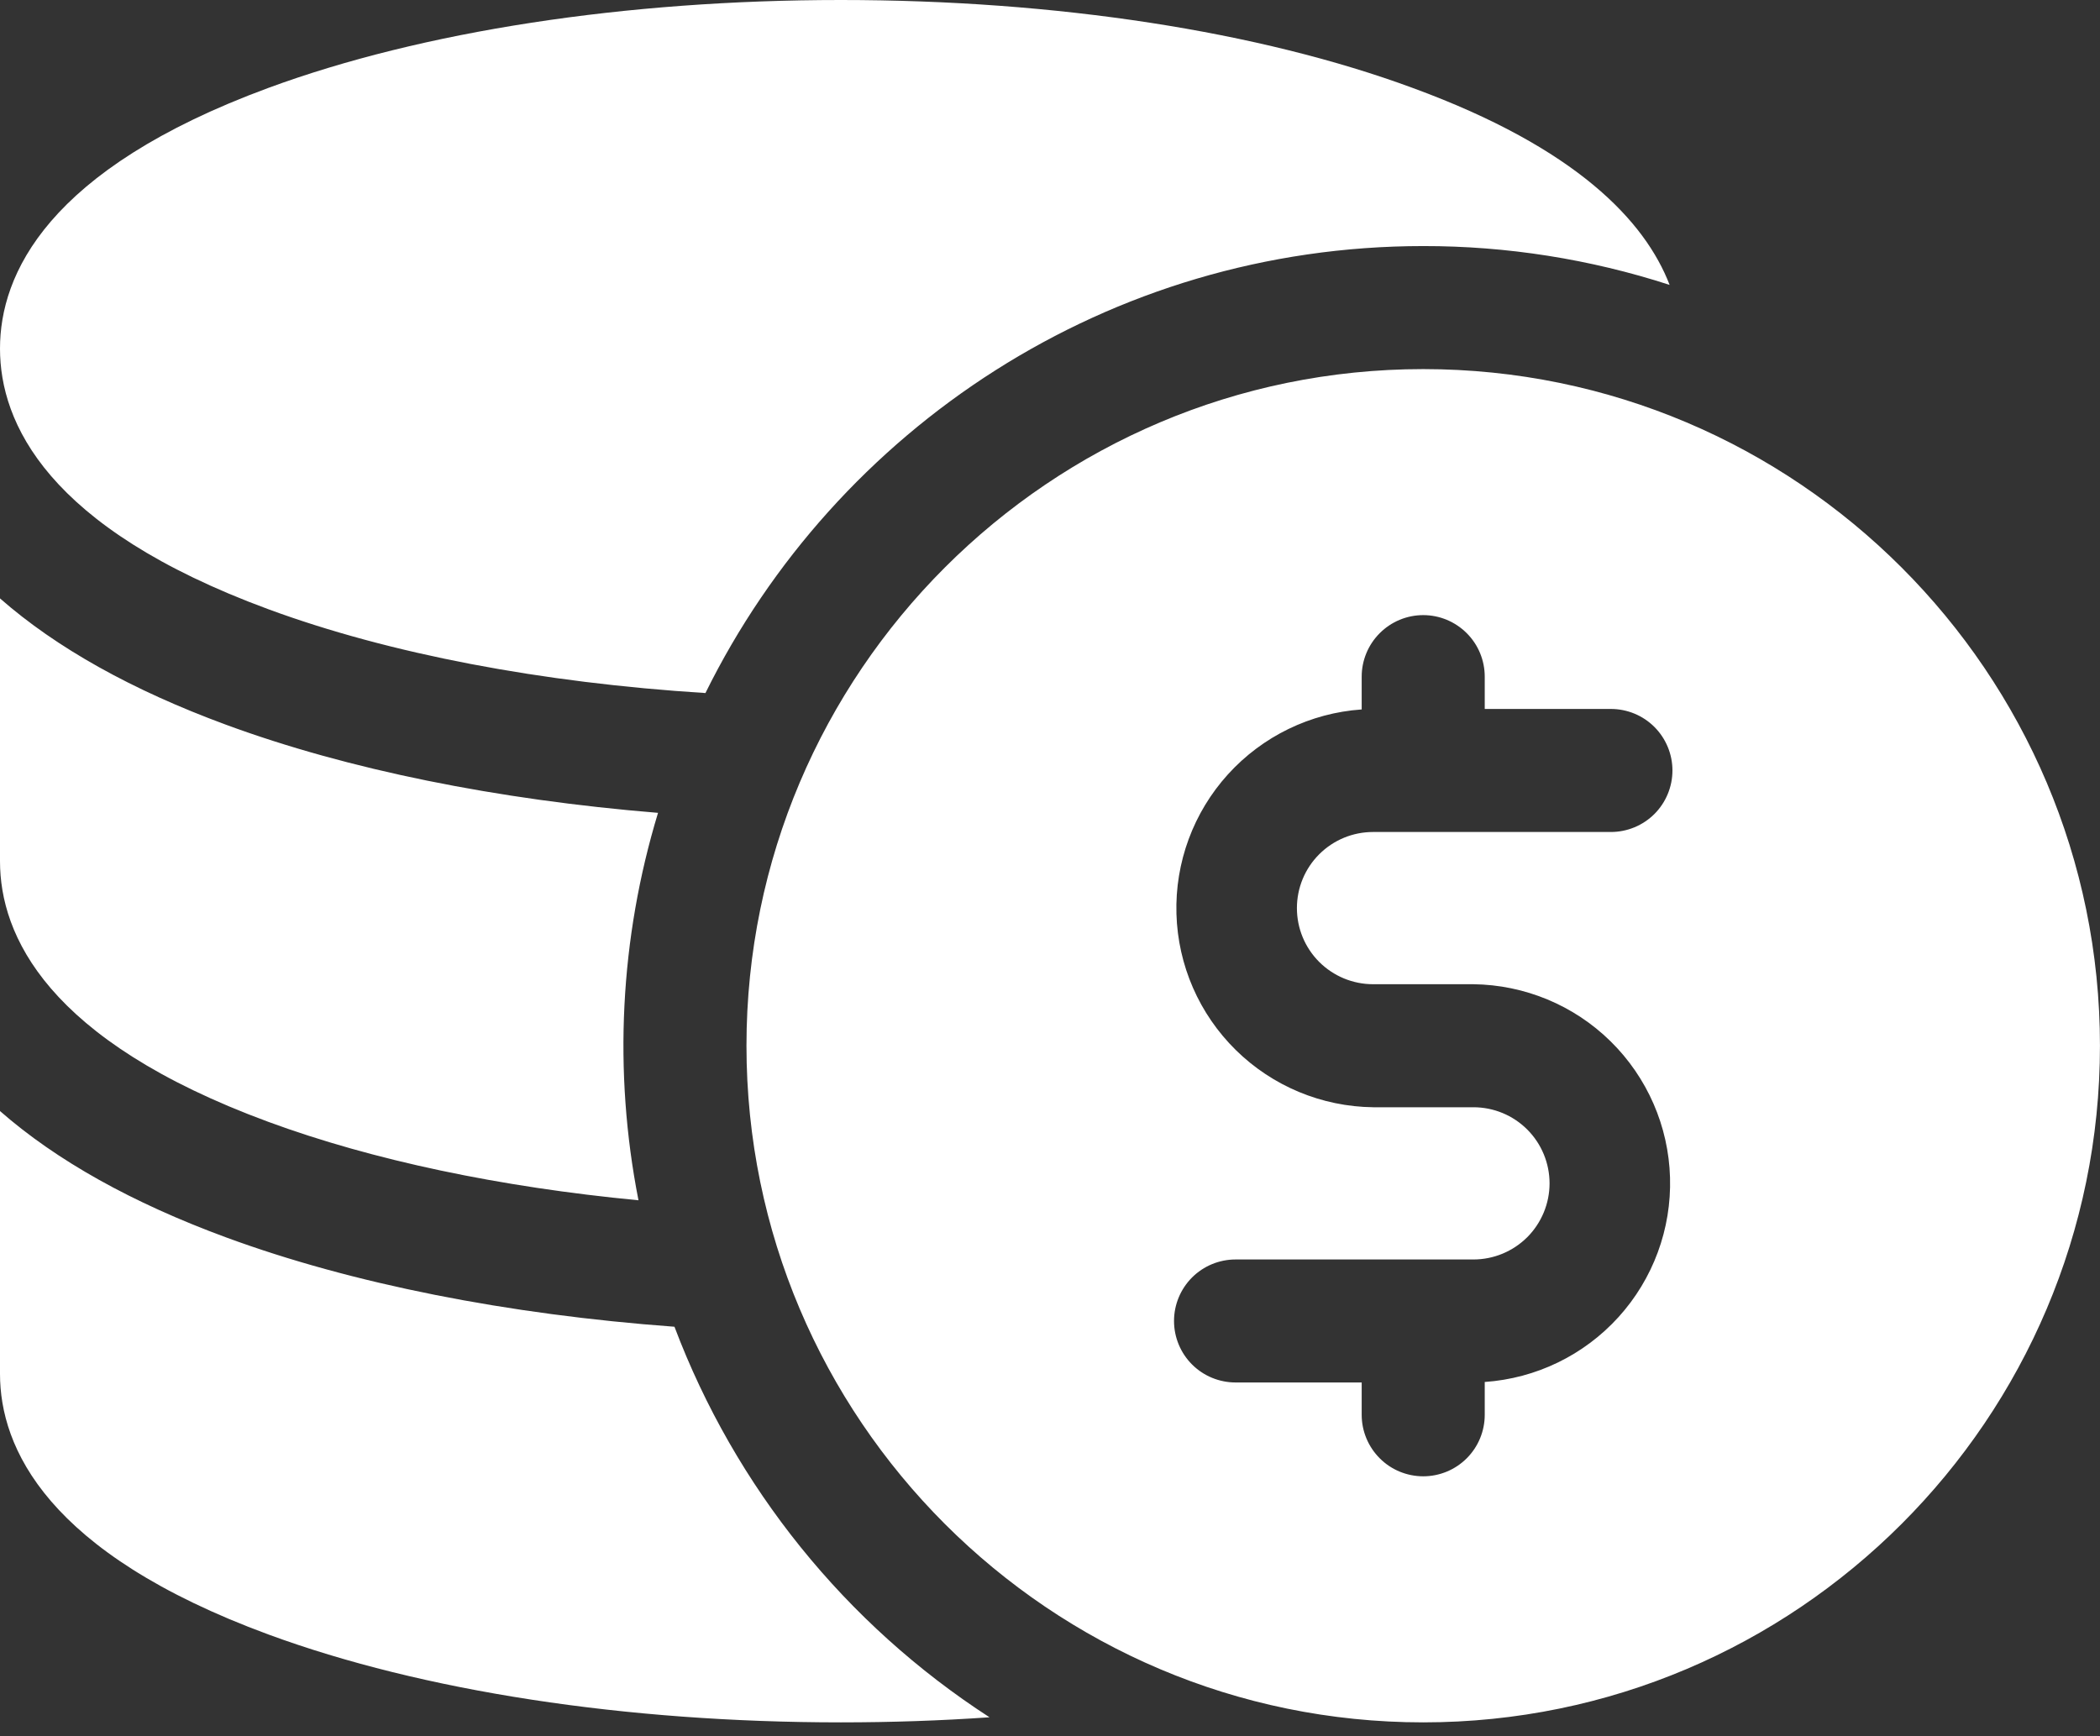 <svg width="52" height="43" viewBox="0 0 52 43" fill="none" xmlns="http://www.w3.org/2000/svg">
<rect x="0" y="0" width="52" height="43" fill="#333333" stroke="none"/>
<path fill-rule="evenodd" clip-rule="evenodd" d="M17.468 17.164C13.406 16.908 9.648 16.194 6.648 15.089C1.154 13.065 0 10.461 0 8.633C0 6.805 1.154 4.201 6.648 2.176C10.461 0.773 15.49 0 20.82 0C26.15 0 31.179 0.773 34.992 2.182C39.044 3.669 40.734 5.477 41.343 7.056C39.373 6.417 37.313 6.092 35.242 6.094C27.452 6.094 20.702 10.613 17.468 17.164ZM15.81 29.726C12.385 29.399 9.235 28.737 6.648 27.785C1.154 25.761 0 23.156 0 21.328V14.82C1.399 16.047 3.271 17.092 5.595 17.948C8.614 19.061 12.31 19.805 16.294 20.131C15.349 23.241 15.183 26.537 15.81 29.726ZM16.701 32.858C12.562 32.553 8.717 31.794 5.595 30.644C3.271 29.788 1.399 28.742 0 27.516V34.024C0 35.852 1.154 38.456 6.648 40.48C10.461 41.883 15.49 42.656 20.82 42.656C22.067 42.656 23.298 42.614 24.502 42.53C20.936 40.221 18.202 36.832 16.701 32.858ZM18.484 25.898C18.484 16.656 26 9.141 35.242 9.141C44.484 9.141 51.999 16.656 51.999 25.898C51.999 35.14 44.484 42.656 35.242 42.656C26 42.656 18.484 35.14 18.484 25.898ZM39.881 25.789C38.973 24.896 37.754 24.39 36.481 24.375H34.003H33.999C33.499 24.375 33.02 24.176 32.666 23.823C32.312 23.469 32.114 22.99 32.114 22.49C32.114 21.99 32.312 21.51 32.666 21.157C33.02 20.803 33.499 20.605 33.999 20.605H39.889C40.293 20.605 40.681 20.444 40.967 20.159C41.252 19.873 41.413 19.485 41.413 19.081C41.413 18.677 41.252 18.29 40.967 18.004C40.681 17.718 40.293 17.558 39.889 17.558H36.765V16.758C36.765 16.354 36.605 15.966 36.319 15.681C36.033 15.395 35.646 15.234 35.242 15.234C34.838 15.234 34.45 15.395 34.165 15.681C33.879 15.966 33.718 16.354 33.718 16.758V17.57C32.448 17.658 31.261 18.235 30.406 19.178C29.551 20.122 29.094 21.36 29.131 22.632C29.167 23.905 29.695 25.115 30.603 26.007C31.511 26.9 32.73 27.407 34.003 27.422H36.485C36.985 27.422 37.464 27.62 37.818 27.974C38.171 28.327 38.37 28.807 38.37 29.307C38.37 29.806 38.171 30.286 37.818 30.64C37.464 30.993 36.985 31.192 36.485 31.192H30.595C30.191 31.192 29.803 31.352 29.517 31.638C29.232 31.924 29.071 32.311 29.071 32.715C29.071 33.119 29.232 33.507 29.517 33.792C29.803 34.078 30.191 34.238 30.595 34.238H33.718V35.039C33.718 35.443 33.879 35.83 34.165 36.116C34.45 36.402 34.838 36.562 35.242 36.562C35.646 36.562 36.033 36.402 36.319 36.116C36.605 35.83 36.765 35.443 36.765 35.039V34.226C38.036 34.138 39.223 33.562 40.078 32.618C40.933 31.675 41.39 30.437 41.353 29.164C41.317 27.891 40.789 26.682 39.881 25.789Z" fill="white"/>
</svg>
